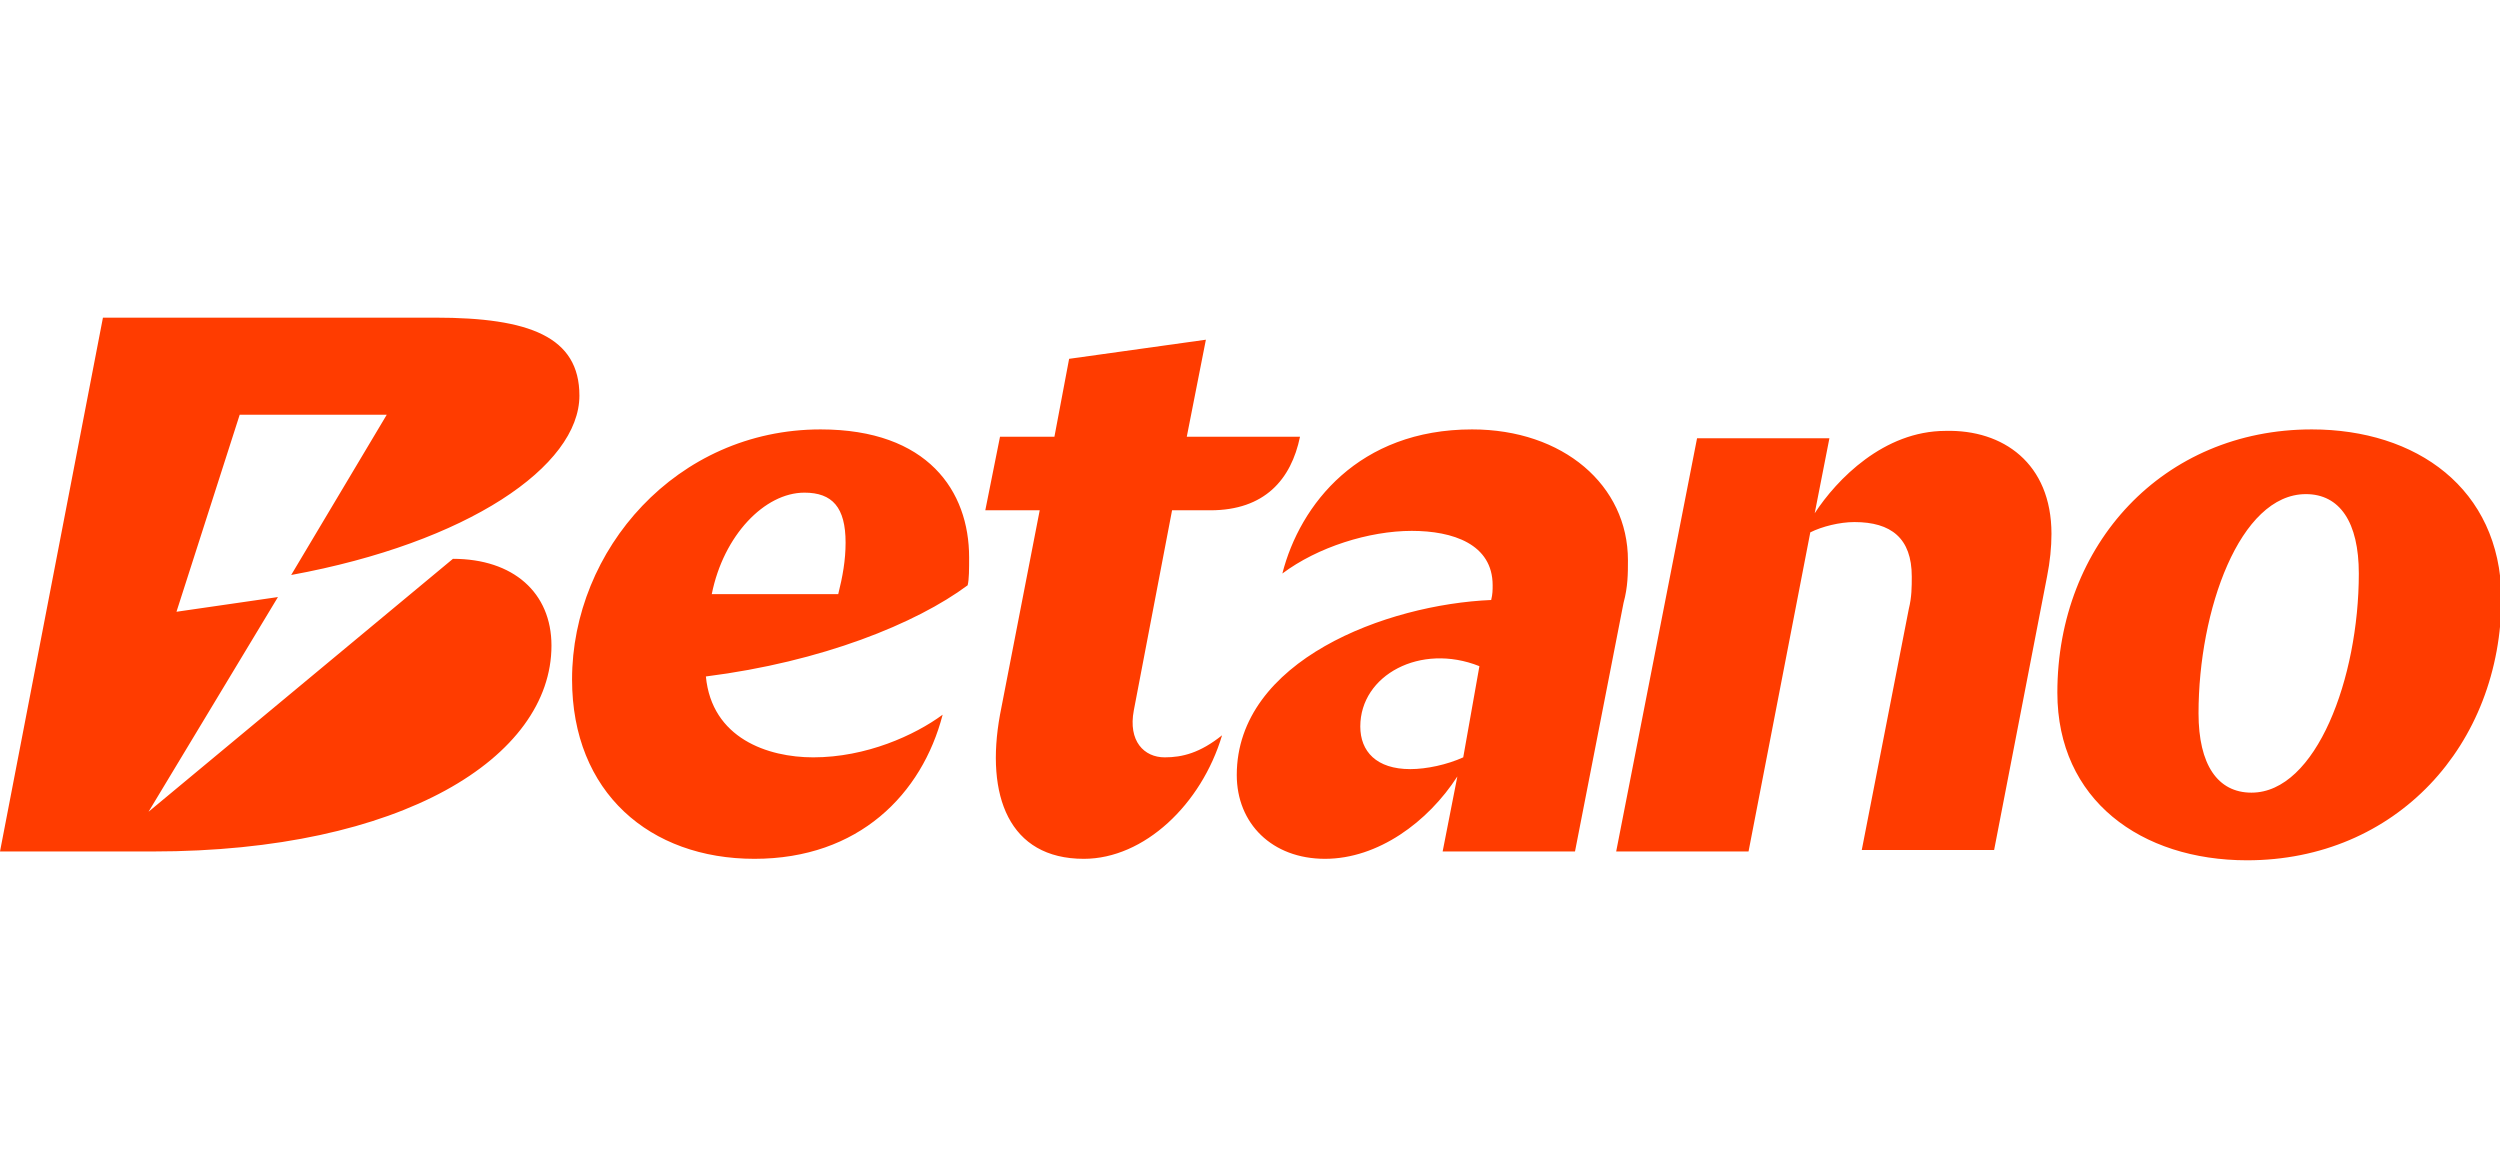 <?xml version="1.0" encoding="iso-8859-1"?>
<!-- Generator: Adobe Illustrator 27.0.0, SVG Export Plug-In . SVG Version: 6.00 Build 0)  -->
<!DOCTYPE svg PUBLIC "-//W3C//DTD SVG 1.1//EN" "http://www.w3.org/Graphics/SVG/1.1/DTD/svg11.dtd">
<svg version="1.1" id="Layer_1" xmlns:x="http://ns.adobe.com/Extensibility/1.0/" xmlns:i="http://ns.adobe.com/AdobeIllustrator/10.0/" xmlns:graph="http://ns.adobe.com/Graphs/1.0/"
	 xmlns="http://www.w3.org/2000/svg" xmlns:xlink="http://www.w3.org/1999/xlink" x="0px" y="0px" width="170px" height="80px"
	 viewBox="0 0 170 80" style="enable-background:new 0 0 170 80;" xml:space="preserve">
<style type="text/css">
	.st0{fill:#FF3C00;}
</style>
<path class="st0" d="M55.8,29.2c-9.8,0-16.9,8.2-16.9,17c0,7.7,5.3,12.2,12.4,12.2s11.4-4.4,12.8-9.8c-1.9,1.4-5.2,2.9-8.8,2.9
	c-3.1,0-6.9-1.3-7.3-5.5c7.9-1,14.3-3.6,17.8-6.2c0.1-0.4,0.1-1.1,0.1-1.9C65.9,33.4,63.1,29.2,55.8,29.2L55.8,29.2z M57,40.4h-8.6
	c0.8-4,3.6-6.9,6.3-6.9c1.9,0,2.8,1,2.8,3.4C57.5,38.1,57.3,39.2,57,40.4L57,40.4z M157.2,29.2c-10.1,0-17.3,7.8-17.3,17.9
	c0,7.3,5.7,11.4,12.9,11.4c10.1,0,17.3-7.8,17.3-17.9C170,33.2,164.3,29.2,157.2,29.2L157.2,29.2z M153.1,53.9
	c-2.3,0-3.6-1.9-3.6-5.4c0-7,2.8-14.9,7.3-14.9c2.3,0,3.6,1.9,3.6,5.4C160.4,46.1,157.5,53.9,153.1,53.9L153.1,53.9z M139.5,36.3
	c0,0.9-0.1,1.9-0.3,2.9l-3.6,18.6h-9l3.2-16.4c0.2-0.8,0.2-1.5,0.2-2.2c0-2.6-1.4-3.7-3.9-3.7c-1,0-2.2,0.3-3,0.7l-4.2,21.7h-9
	l5.5-28.1h9l-1,5.1c1.5-2.3,4.7-5.6,8.9-5.6C136.2,29.2,139.5,31.5,139.5,36.3L139.5,36.3z M110.7,38.1c0-5.1-4.4-8.9-10.6-8.9
	c-7.7,0-11.7,5.1-12.9,9.8c2.4-1.8,5.9-2.9,8.8-2.9c2.8,0,5.5,0.9,5.5,3.7c0,0.3,0,0.6-0.1,1c-7.1,0.3-17.3,4.1-17.3,11.9
	c0,3.3,2.4,5.7,6,5.7s7-2.5,9-5.6l-1,5.1h9l3.3-16.9C110.7,39.9,110.7,39,110.7,38.1L110.7,38.1z M99.5,51.5
	c-1.1,0.5-2.5,0.8-3.6,0.8c-2.3,0-3.4-1.2-3.4-2.9c0-3.5,4.1-5.7,8.1-4.1L99.5,51.5L99.5,51.5z M79.2,51.5c1.2,0,2.4-0.3,3.9-1.5
	c-1.4,4.7-5.3,8.4-9.4,8.4c-5.1,0-6.7-4.3-5.7-9.8l2.7-13.9h-3.7l1-5h3.7l1-5.3l9.3-1.3l-1.3,6.6h7.7c-0.6,2.9-2.4,5-6.1,5h-2.6
	l-2.6,13.6C76.7,50.4,77.8,51.5,79.2,51.5L79.2,51.5z M37.5,43.9c0,7.6-10.2,14-27.1,14H0l7-36.3h22.6c6.4,0,9.8,1.3,9.8,5.3
	c0,4.8-7.6,10-19.6,12.2l6.5-10.9l-10,0l-4.3,13.4l6.9-1l-8.8,14.6L30.8,38C34.9,38,37.5,40.3,37.5,43.9L37.5,43.9z"/>
</svg>
